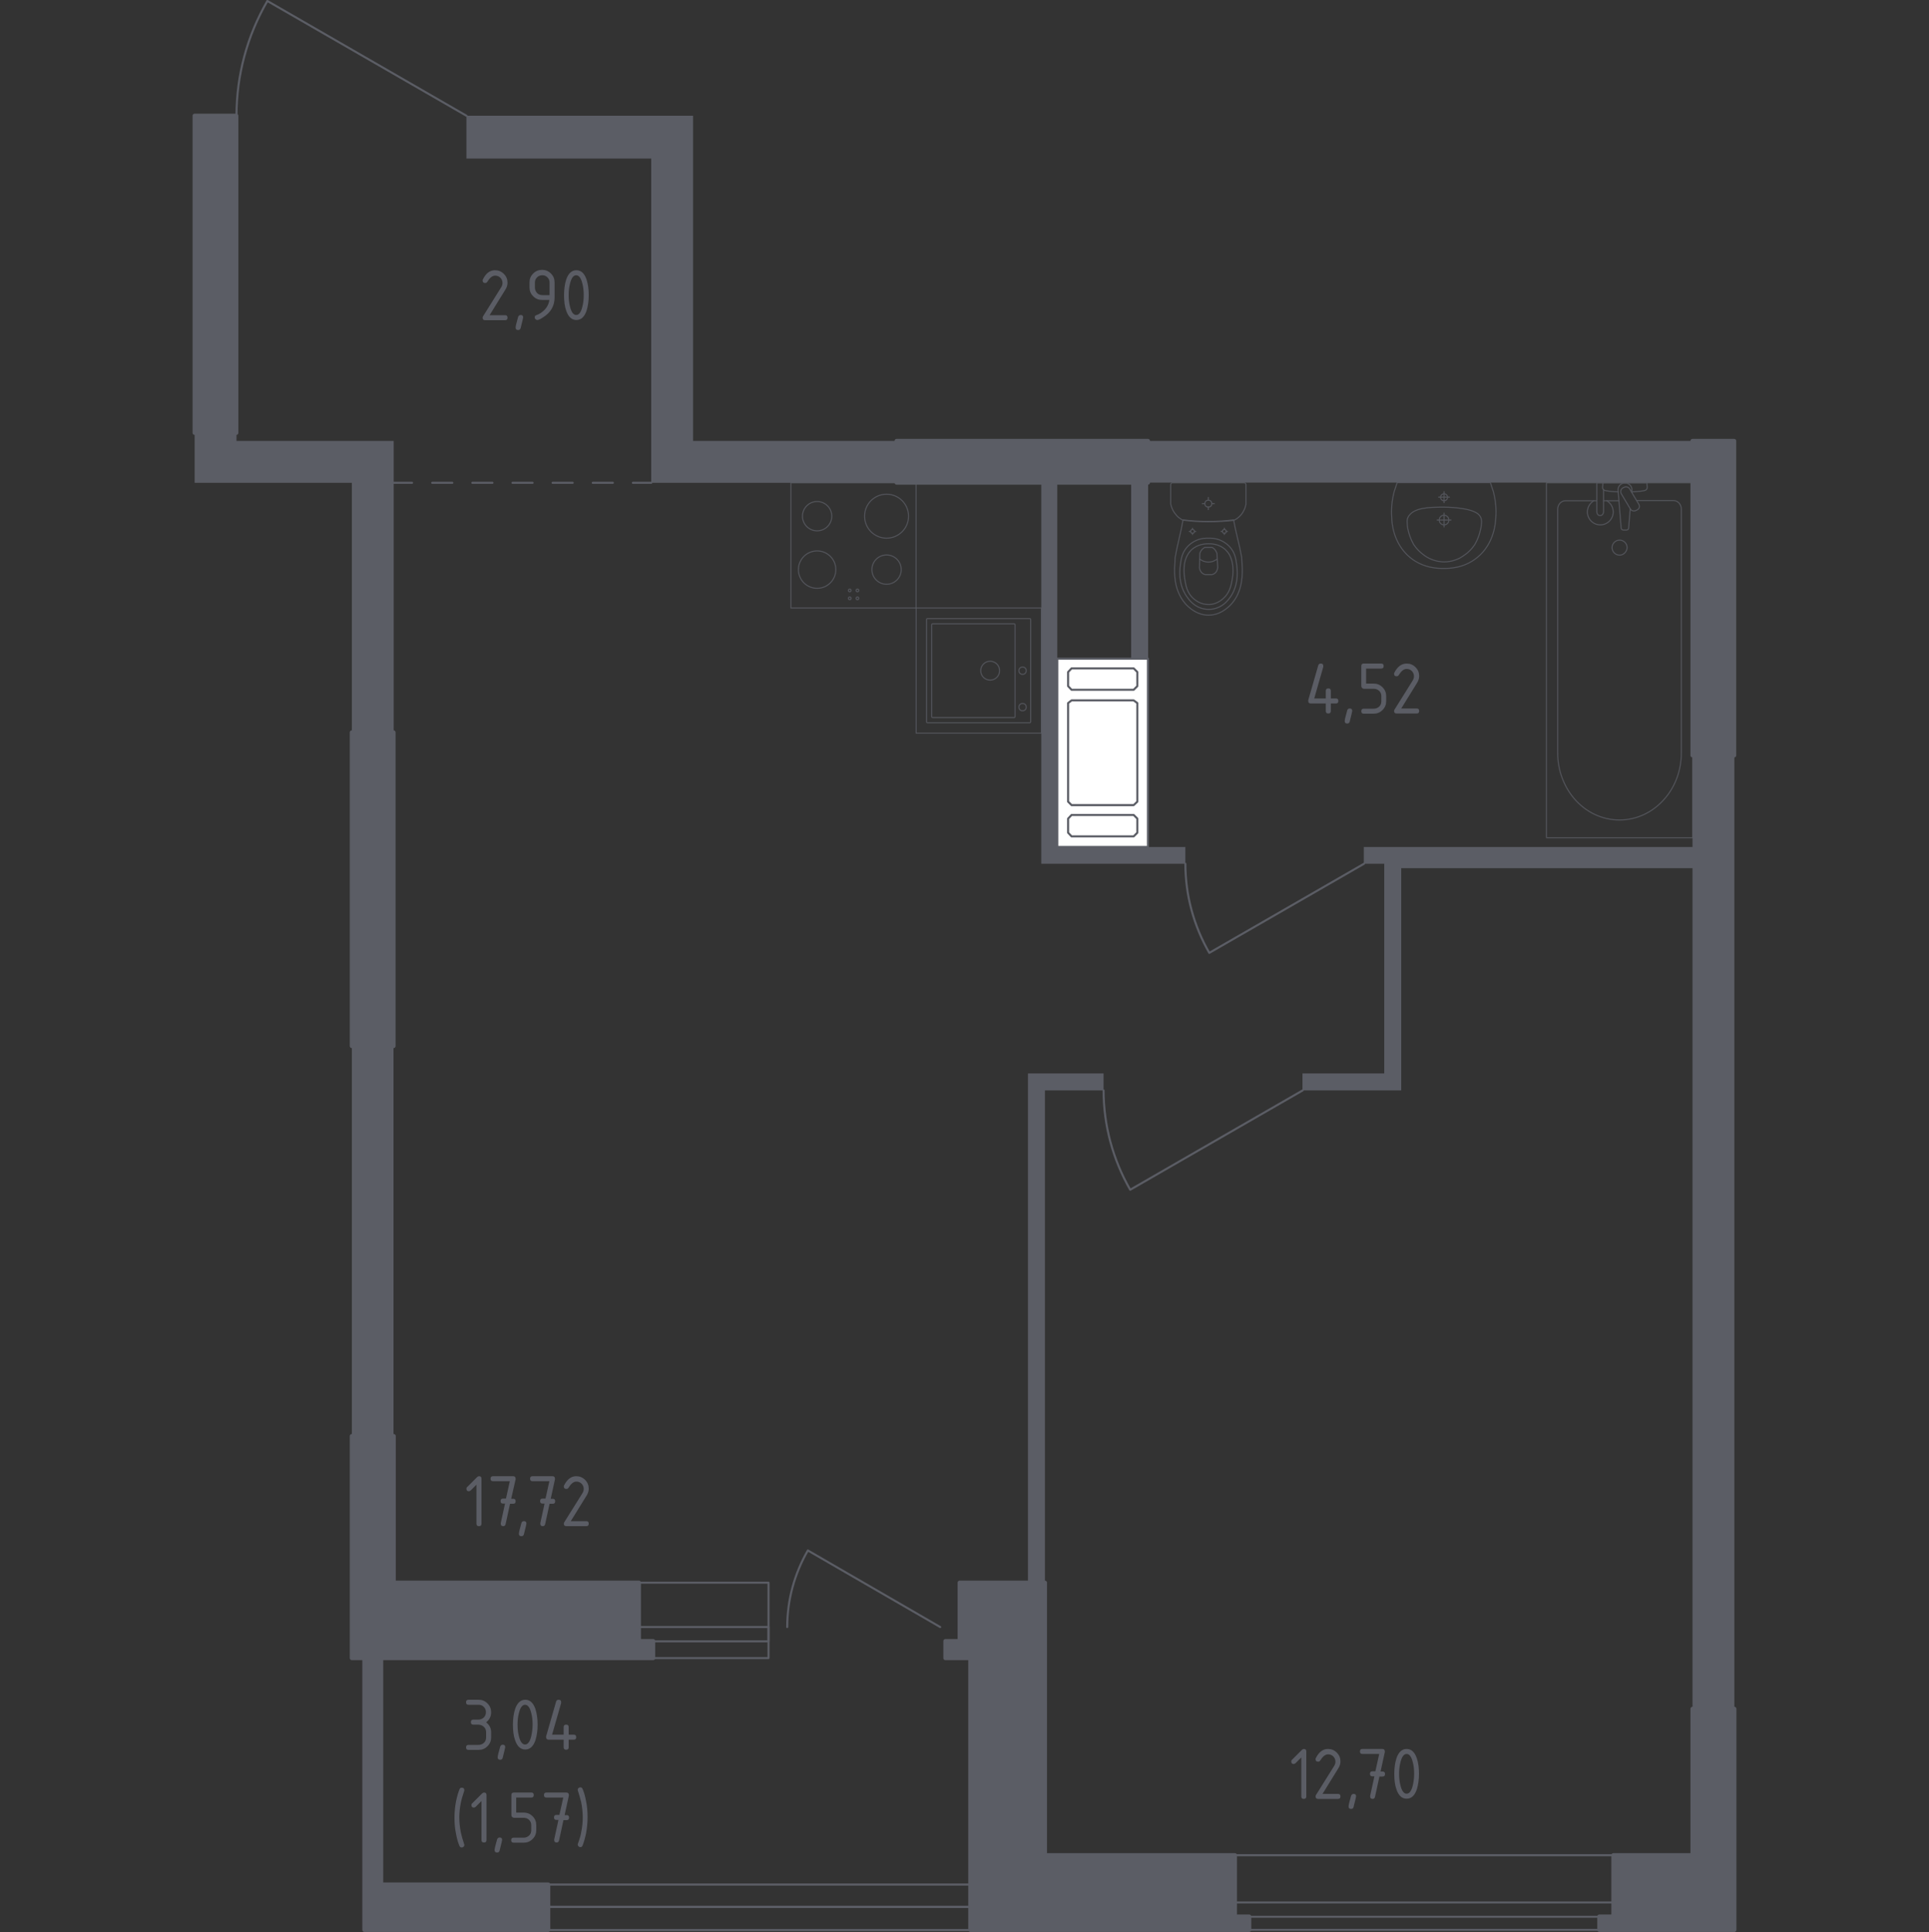 <?xml version="1.0" encoding="utf-8"?>
<!-- Generator: Adobe Illustrator 27.7.0, SVG Export Plug-In . SVG Version: 6.00 Build 0)  -->
<svg version="1.1" xmlns="http://www.w3.org/2000/svg" xmlns:xlink="http://www.w3.org/1999/xlink" x="0px" y="0px"
	 viewBox="0 0 1000 1001.6" style="enable-background:new 0 0 1000 1001.6;" xml:space="preserve">
<rect x="0" y="0" width="1000" height="1001.6" fill="#333333" stroke="none"/>
<style type="text/css">
	.st0{fill:none;stroke:#5B5D65;stroke-width:1.069;stroke-linecap:round;stroke-linejoin:round;stroke-miterlimit:10;}
	.st1{fill:#FFFFFF;stroke:#5B5D65;stroke-width:1.069;stroke-linecap:round;stroke-linejoin:round;stroke-miterlimit:10;}
	.st2{fill:#5B5D65;}
	.st3{fill:none;stroke:#5B5D65;stroke-width:1.069;stroke-linecap:round;stroke-linejoin:round;}
	
		.st4{fill:none;stroke:#5B5D65;stroke-width:1.069;stroke-linecap:round;stroke-linejoin:round;stroke-dasharray:10.407,10.407,10.407,10.407;}
	
		.st5{fill:none;stroke:#5B5D65;stroke-width:1.069;stroke-linecap:round;stroke-linejoin:round;stroke-dasharray:10.407,10.407,10.407,10.407,10.407,10.407;}
	.st6{opacity:0.8;}
	.st7{fill:none;stroke:#5B5D65;stroke-width:0.535;stroke-linecap:round;stroke-linejoin:round;stroke-miterlimit:10;}
	.st8{fill:#5B5D65;stroke:#5B5D65;stroke-width:2.138;stroke-linecap:round;stroke-linejoin:round;stroke-miterlimit:10;}
</style>
<g id="Слой_1">
</g>
<g id="Окна_x2C__двери">
	<g>
		<path class="st0" d="M572.1,565.3c0,18.1,4.8,35.8,13.8,51.5l89.4-51.5"/>
		<path class="st0" d="M614.5,447.8c0,16.2,4.3,32.1,12.4,46.2l80.2-46.2"/>
		<path class="st0" d="M122.6,60c0-20.9,5.5-41.4,16-59.5L241.8,60"/>
		<g>
			<rect x="284.2" y="988.6" class="st0" width="218.8" height="12"/>
			<rect x="284.2" y="977" class="st0" width="218.8" height="11.5"/>
		</g>
		<g>
			<rect x="640.2" y="986.3" class="st0" width="196.2" height="7.4"/>
			<rect x="640.2" y="961.8" class="st0" width="196.2" height="38.7"/>
		</g>
		<g>
			<path class="st0" d="M408.1,843.5c0-14,3.7-27.6,10.7-39.7l68.6,39.7"/>
			<g>
				<rect x="331.2" y="843.5" class="st0" width="67.2" height="7.4"/>
				<rect x="331.2" y="820.5" class="st0" width="67.2" height="39.1"/>
			</g>
		</g>
	</g>
</g>
<g id="Шахты">
	<g>
		<polyline class="st1" points="595.1,439.1 548.1,439.1 548.1,341.5 595.1,341.5 595.1,439.1 		"/>
		<polyline class="st1" points="589.6,364.5 587.7,363.1 555.5,363.1 553.7,364.5 553.7,415.6 555.5,417.4 587.7,417.4 589.6,415.6 
			589.6,364.5 		"/>
		<polygon class="st1" points="555.5,346.5 587.7,346.5 589.6,348.4 589.6,355.7 587.7,357.6 555.5,357.6 553.7,355.7 553.7,348.4 
					"/>
		<polygon class="st1" points="555.5,422.5 587.7,422.5 589.6,424.4 589.6,431.7 587.7,433.6 555.5,433.6 553.7,431.7 553.7,424.4 
					"/>
	</g>
</g>
<g id="Перегородки">
	<g>
		<polygon class="st2" points="359.3,228.6 359.3,60 241.8,60 241.8,82.2 337.6,82.2 337.6,250.3 464.8,250.3 464.8,228.6 		"/>
		<polygon class="st2" points="532.9,556.5 532.9,820.5 541.7,820.5 541.7,565.3 572.1,565.3 572.1,556.5 		"/>
		<rect x="595.1" y="228.6" class="st2" width="282.3" height="21.6"/>
		<rect x="586.4" y="250.3" class="st2" width="8.8" height="91.2"/>
		<polygon class="st2" points="548.1,439.1 548.1,250.3 539.8,250.3 539.8,447.8 614.5,447.8 614.5,439.1 		"/>
		<polygon class="st2" points="877.4,391.7 877.4,439.1 707,439.1 707,447.8 717.6,447.8 717.6,556.5 675.2,556.5 675.2,565.3 
			726.4,565.3 726.4,450.1 877.4,450.1 877.4,885.9 899.1,885.9 899.1,391.7 		"/>
		<polygon class="st2" points="122.6,228.6 122.6,224.5 100.9,224.5 100.9,250.3 182.4,250.3 182.4,379.7 204.1,379.7 204.1,228.6 
					"/>
		<rect x="182.4" y="542.3" class="st2" width="21.6" height="202.2"/>
	</g>
</g>
<g id="Пунктир">
	<g>
		<g>
			<line class="st3" x1="337.6" y1="250.3" x2="328.1" y2="250.3"/>
			<line class="st4" x1="317.7" y1="250.3" x2="281.3" y2="250.3"/>
			<line class="st5" x1="276.1" y1="250.3" x2="218.8" y2="250.3"/>
			<line class="st3" x1="213.6" y1="250.3" x2="204.1" y2="250.3"/>
		</g>
	</g>
</g>
<g id="Сантехника">
	<g class="st6">
		<rect x="410" y="250.3" class="st7" width="64.9" height="64.9"/>
		<circle class="st7" cx="459.6" cy="267.6" r="11.4"/>
		<circle class="st7" cx="423.6" cy="295.3" r="9.7"/>
		<circle class="st7" cx="423.6" cy="267.6" r="7.6"/>
		<circle class="st7" cx="459.6" cy="295.3" r="7.6"/>
		<circle class="st7" cx="440.5" cy="310.2" r="0.7"/>
		<circle class="st7" cx="444.5" cy="310.2" r="0.7"/>
		<circle class="st7" cx="444.5" cy="306.1" r="0.7"/>
		<circle class="st7" cx="440.5" cy="306.1" r="0.7"/>
	</g>
	<g class="st6">
		
			<rect x="474.9" y="315.2" transform="matrix(-3.267949e-07 1 -1 -3.267949e-07 855.044 -159.693)" class="st7" width="64.9" height="64.9"/>
		<circle class="st7" cx="513.3" cy="347.7" r="4.9"/>
		<circle class="st7" cx="530.1" cy="347.7" r="1.9"/>
		<circle class="st7" cx="530.1" cy="366.6" r="1.9"/>
		<path class="st7" d="M480.3,374.2l0-53c0-0.3,0.2-0.5,0.5-0.5l53,0c0.3,0,0.5,0.2,0.5,0.5v53c0,0.3-0.2,0.5-0.5,0.5l-53,0
			C480.6,374.7,480.3,374.5,480.3,374.2z"/>
		<path class="st7" d="M483,371.5l0-47.6c0-0.3,0.2-0.5,0.5-0.5l42.2,0c0.3,0,0.5,0.2,0.5,0.5v47.6c0,0.3-0.2,0.5-0.5,0.5l-42.2,0
			C483.3,372.1,483,371.8,483,371.5z"/>
	</g>
	<g class="st6">
		<line class="st7" x1="839.2" y1="259.6" x2="831.3" y2="259.6"/>
		<path class="st7" d="M827.8,259.6h-16.3c-2.2,0-4,2-4,4.4v126.4c0,8.6,3,16.9,8.3,23.3c12.7,15.2,34.8,15.2,47.5,0
			c5.4-6.4,8.3-14.7,8.3-23.3V263.9c0-2.4-1.8-4.4-4-4.4h-19.1"/>
		<rect x="801.7" y="250.3" class="st7" width="75.8" height="184"/>
		<path class="st7" d="M839.6,287.8c-2.1,0-3.9-1.7-3.9-3.9c0-2.1,1.7-3.9,3.9-3.9c2.1,0,3.9,1.7,3.9,3.9
			C843.4,286,841.7,287.8,839.6,287.8z"/>
		<path class="st7" d="M831.3,250.3h-3.5v5.7v0.4v9c0,0,0.1,1.9,1.7,1.9s1.8-1.9,1.8-1.9v-9V256v-2.1"/>
		<path class="st7" d="M845.9,255.2l0.1-1.1c0.1-1.8-1.2-3.5-3.2-3.7c-0.1,0-0.3,0-0.4,0c-0.1,0-0.3,0-0.4,0c-2,0.2-3.3,1.9-3.2,3.7
			l1.6,19.6c0,0.6,0.6,1.1,1.2,1.1h1.5c0.7,0,1.2-0.5,1.2-1.1l0.8-9.9"/>
		<path class="st7" d="M848.8,264.3l-0.6,0.3c-1,0.6-2.4,0.3-3-0.7l-4.7-7.9c-0.6-1-0.3-2.4,0.7-3l0.6-0.3c1-0.6,2.4-0.3,3,0.7
			l4.7,7.9C850.2,262.4,849.9,263.7,848.8,264.3z"/>
		<path class="st7" d="M845.8,255c2.8-0.1,6.3-0.4,7.3-0.9c1.3-0.7,0.7-2.6,0.7-2.6v-1.2h-22.9v1.2c0,0-0.6,1.9,0.7,2.6
			c0.9,0.5,4.4,0.8,7.2,0.9"/>
		<path class="st7" d="M826.3,259.6c-2,1.1-3.4,3.3-3.4,5.8c0,3.7,3,6.7,6.7,6.7c3.7,0,6.7-3,6.7-6.7c0-2.5-1.4-4.7-3.4-5.8"/>
	</g>
	<g class="st6">
		<ellipse class="st7" cx="626.4" cy="261.1" rx="1.8" ry="1.8"/>
		<line class="st7" x1="623.3" y1="261.1" x2="624.6" y2="261.1"/>
		<line class="st7" x1="628.2" y1="261.1" x2="629.5" y2="261.1"/>
		<line class="st7" x1="626.4" y1="264.2" x2="626.4" y2="262.8"/>
		<line class="st7" x1="626.4" y1="259.3" x2="626.4" y2="257.9"/>
		<line class="st7" x1="616.5" y1="275.5" x2="617.2" y2="275.5"/>
		<line class="st7" x1="619.2" y1="275.5" x2="619.9" y2="275.5"/>
		<line class="st7" x1="618.2" y1="277.1" x2="618.2" y2="276.4"/>
		<line class="st7" x1="618.2" y1="274.5" x2="618.2" y2="273.8"/>
		<ellipse class="st7" cx="618.2" cy="275.5" rx="1" ry="1"/>
		<ellipse class="st7" cx="634.7" cy="275.5" rx="1" ry="1"/>
		<line class="st7" x1="633" y1="275.5" x2="633.7" y2="275.5"/>
		<line class="st7" x1="635.6" y1="275.5" x2="636.3" y2="275.5"/>
		<line class="st7" x1="634.7" y1="277.1" x2="634.7" y2="276.4"/>
		<line class="st7" x1="634.7" y1="274.5" x2="634.7" y2="273.8"/>
		<path class="st7" d="M643.8,290.8c0-0.7-0.1-1.4-0.1-1.8c-1.3-7.3-2.9-12.2-4.2-19.5c-3.9,0.5-8.3,0.8-13.1,0.8
			c-4.8,0-9.2-0.3-13.1-0.8c-1.3,7.3-2.8,12.2-4.1,19.5c0,0.4-0.1,1-0.1,1.8c-0.3,4.4-0.8,11.8,2.8,18.4c0.6,1.1,1.8,3.2,4.1,5.3
			c1.4,1.2,5,4.4,10.4,4.4c0,0,0.1,0,0.1,0c0,0,0.1,0,0.1,0c5.4,0,9-3.2,10.4-4.4c2.3-2.1,3.5-4.2,4.1-5.3
			C644.6,302.6,644.1,295.2,643.8,290.8z"/>
		<path class="st7" d="M641,292.1c-0.3-2.2-0.7-4.7-2.4-7.2c-2.1-3.1-5-4.4-5.9-4.8c-2.5-1.1-4.7-1.1-6.2-1.1c-1.5,0-3.7,0-6.2,1.1
			c-0.9,0.4-3.8,1.7-5.9,4.8c-1.7,2.5-2.1,5-2.4,7.2c-0.4,2.8-1.4,10.1,2.9,16.7c1.1,1.6,3.4,5.1,7.8,6.5c0.9,0.3,4.1,1.2,7.8,0
			c4.4-1.4,6.7-4.9,7.8-6.5C642.4,302.2,641.4,294.9,641,292.1z"/>
		<path class="st7" d="M635.5,285.2c-3.4-3.4-7.9-3.3-9-3.3c-1.2,0-5.6,0-9,3.3c-3,3-3.7,7-3.7,10.3c0,2,0.2,3.5,0.4,4.8
			c0.5,3.1,1.1,6.2,3.3,8.8c1.8,2.1,4.9,4.3,9,4.3c4.8,0,7.8-3.2,8.8-4.3c2.4-2.8,3-6,3.5-8.8c0.2-1.1,0.4-2.7,0.4-4.8
			C639.1,292.2,638.5,288.1,635.5,285.2z"/>
		<path class="st7" d="M630.9,286.9c-0.2-0.5-0.6-1.4-1.3-2.2c-0.4-0.4-0.9-0.7-1.2-0.9c0,0,0,0,0,0c-1.8,0-2.1,0-3.9,0c0,0,0,0,0,0
			c-0.3,0.2-0.8,0.5-1.2,0.9c-0.8,0.8-1.1,1.6-1.3,2.2c-0.1,2.4-0.1,4.8-0.2,7.3c0,0.3,0.1,1.5,1.1,2.6c0.7,0.8,1.6,1,1.9,1.1
			c1.2,0,2.3,0,3.5,0c0.3-0.1,1.2-0.3,1.9-1.1c0.9-1,1-2.2,1.1-2.6C631.1,291.8,631,289.3,630.9,286.9z"/>
		<path class="st7" d="M631,289.8c-0.5,0.4-2.2,1.6-4.5,1.6c-2.4,0-4.1-1.2-4.6-1.6"/>
		<path class="st7" d="M645,250.3h-37.2c-0.5,0-0.9,0.4-0.9,1c0,0,0,9,0,10c0.1,0.5,0.3,1.2,0.6,2c0.3,0.8,0.7,1.6,1.3,2.5
			c0.8,1.1,1.6,2,2.4,2.6c0.8,0.6,1.5,1,2,1.3c2,0.2,4.1,0.4,6.3,0.6c2.2,0.1,4.5,0.2,6.9,0.2c2.4,0,4.7-0.1,6.9-0.2
			c2.2-0.1,4.3-0.3,6.2-0.5c0.4-0.2,1.1-0.5,1.8-1c0.7-0.5,1.5-1.2,2.3-2.2c0.8-1,1.3-2.1,1.7-3c0.3-0.9,0.5-1.7,0.6-2.2
			c0-1.1,0-10,0-10C645.9,250.7,645.5,250.3,645,250.3z"/>
	</g>
	<g class="st6">
		<path class="st7" d="M751.1,269.6c0,1.4-1.1,2.5-2.5,2.5c-1.4,0-2.5-1.1-2.5-2.5c0-1.4,1.1-2.5,2.5-2.5
			C750,267.1,751.1,268.3,751.1,269.6z"/>
		<line class="st7" x1="745" y1="269.6" x2="752.2" y2="269.6"/>
		<line class="st7" x1="748.6" y1="273.2" x2="748.6" y2="266"/>
		<path class="st7" d="M750.4,257.8c0,1-0.8,1.8-1.8,1.8c-1,0-1.8-0.8-1.8-1.8c0-1,0.8-1.8,1.8-1.8
			C749.6,256,750.4,256.8,750.4,257.8z"/>
		<line class="st7" x1="745.8" y1="257.7" x2="751.4" y2="257.7"/>
		<line class="st7" x1="748.6" y1="260.6" x2="748.6" y2="254.9"/>
		<path class="st7" d="M775.4,268.6c0.1-1.3,0.2-2.9,0.1-4.7c0-0.7-0.1-2.1-0.3-3.8c-0.2-1.4-0.5-3.1-1-5.1
			c-0.5-1.6-1.1-3.2-1.6-4.8c0,0,0,0,0,0c-0.7,0-48.1,0-48.3,0c0,0,0,0,0,0c-0.5,1.6-1.1,3.2-1.6,4.8c-0.5,2-0.8,3.7-1,5.1
			c-0.2,1.7-0.3,3-0.3,3.8c-0.1,1.8,0,3.4,0.1,4.7c0,1.8,0.5,13.1,9.6,20.5c6.8,5.5,14.4,5.6,17.3,5.6s10.5-0.1,17.3-5.6
			C774.9,281.7,775.3,270.3,775.4,268.6z"/>
		<path class="st7" d="M768,271.3c0.1-0.6,0.1-1.5-0.2-2.5c0-0.1,0-0.1,0-0.1c0,0-0.3-0.9-1-1.7c-3.5-4.1-18.2-4.1-18.2-4.1l0,0
			c-8.1,0-14.9,0.4-17.9,4.1c0,0,0,0,0,0c0,0,0,0,0,0c-0.7,0.8-0.9,1.5-1,1.7c0,0,0,0,0,0c-0.4,1.1-0.2,2.4-0.2,2.6
			c0.1,1.3,0.1,1.9,0.3,2.8c1.1,5.2,3.2,8.4,3.2,8.4c1.6,2.4,3.4,3.9,4.3,4.6c0.7,0.6,1.9,1.5,3.5,2.3c3.6,1.8,6.9,1.9,7.8,1.9
			c3.9,0,6.7-1.3,8-1.9c0,0,0,0,0,0c0.9-0.5,2.2-1.3,3.5-2.3c0.9-0.7,2.7-2.2,4.3-4.6c0,0,2.2-3.3,3.2-8.4
			C767.8,273.6,767.8,272.8,768,271.3z"/>
	</g>
</g>
<g id="Несущие">
	<g>
		<polygon class="st8" points="640.2,993.6 640.2,961.8 541.7,961.8 541.7,820.5 497.5,820.5 497.5,850.8 490.1,850.8 490.1,859.6 
			503,859.6 503,1000.5 647.6,1000.5 647.6,993.6 		"/>
		<rect x="100.9" y="60" class="st8" width="21.6" height="164.4"/>
		<rect x="182.4" y="379.7" class="st8" width="21.6" height="162.6"/>
		<polygon class="st8" points="338.6,859.6 338.6,850.8 331.2,850.8 331.2,820.5 204.1,820.5 204.1,744.5 182.4,744.5 182.4,859.6 
			188.9,859.6 188.9,1000.5 284.2,1000.5 284.2,977 197.6,977 197.6,859.6 		"/>
		<polygon class="st8" points="899.1,1000.5 899.1,885.9 877.4,885.9 877.4,961.8 836.4,961.8 836.4,993.6 829.1,993.6 
			829.1,1000.5 		"/>
		<rect x="877.4" y="228.6" class="st8" width="21.6" height="163"/>
		<rect x="464.8" y="228.6" class="st8" width="130.3" height="21.6"/>
	</g>
</g>
<g id="Лифты_x2C__лестницы">
</g>
<g id="Слой_12">
</g>
<g id="Площади">
	<g>
		<path class="st2" d="M256.6,140.1c1.8,0,3.3,0.6,4.6,1.9c1.3,1.3,1.9,2.8,1.9,4.6c0,1.2-0.4,2.5-1.2,3.7l-8.1,13.1h8
			c0.9,0,1.3,0.4,1.3,1.3s-0.4,1.3-1.3,1.3h-10.3c-0.9,0-1.3-0.4-1.3-1.3c0-0.3,0.1-0.5,0.2-0.7l9.5-15.2c0.4-0.7,0.6-1.4,0.6-2.1
			c0-1.1-0.4-2-1.1-2.7c-0.8-0.8-1.7-1.1-2.7-1.1c-1.5,0-2.8,1.1-4.1,3.2c-0.2,0.4-0.6,0.6-1.1,0.6c-0.9,0-1.3-0.4-1.3-1.3
			c0-0.2,0-0.4,0.1-0.5C251.9,141.6,254,140.1,256.6,140.1z"/>
		<path class="st2" d="M269.9,163.3c0.9,0,1.3,0.4,1.3,1.3c0,0.1-0.4,2-1.3,5.5c-0.2,0.7-0.6,1-1.3,1c-0.9,0-1.3-0.4-1.3-1.3
			c0-0.6,0.4-2.4,1.3-5.5C268.8,163.7,269.3,163.3,269.9,163.3z"/>
		<path class="st2" d="M278.5,165.9c-0.3,0-0.6-0.1-0.9-0.4c-0.3-0.3-0.4-0.6-0.4-0.9c0-0.6,0.2-1,0.6-1.1c0.9-0.3,1.7-0.7,2.3-1.1
			c2.8-1.8,4.3-4.1,4.7-6.9h-3.8c-1.8,0-3.3-0.6-4.6-1.9s-1.9-2.8-1.9-4.6v-2.6c0-1.8,0.6-3.3,1.9-4.6c1.3-1.3,2.8-1.9,4.6-1.9
			c1.8,0,3.3,0.6,4.6,1.9s1.9,2.8,1.9,4.6v7.8c0,4.4-2,7.9-6.1,10.4C280.1,165.5,279.1,165.9,278.5,165.9z M284.9,153v-6.5
			c0-1.1-0.4-2-1.1-2.7c-0.8-0.8-1.7-1.1-2.7-1.1c-1.1,0-2,0.4-2.7,1.1c-0.8,0.8-1.1,1.7-1.1,2.7v2.6c0,1.1,0.4,2,1.1,2.8
			c0.8,0.8,1.7,1.1,2.8,1.1H284.9z"/>
		<path class="st2" d="M305.2,153c0,3.1-0.4,5.7-1.1,8c-1.1,3.3-2.9,4.9-5.3,4.9s-4.2-1.6-5.3-4.9c-0.8-2.2-1.1-4.9-1.1-8
			c0-3.1,0.4-5.8,1.1-8c1.1-3.3,2.9-4.9,5.3-4.9s4.2,1.6,5.3,4.9C304.8,147.3,305.2,149.9,305.2,153z M302.6,153
			c0-2.1-0.2-4.2-0.7-6c-0.7-2.9-1.8-4.3-3.2-4.3c-1.4,0-2.5,1.4-3.2,4.3c-0.5,1.9-0.7,3.9-0.7,6c0,2.1,0.2,4.1,0.7,6
			c0.7,2.9,1.8,4.3,3.2,4.3c1.4,0,2.5-1.4,3.2-4.3C302.4,157.1,302.6,155.1,302.6,153z"/>
	</g>
	<g>
		<path class="st2" d="M247,769.7l-3,3c-0.2,0.2-0.6,0.4-0.9,0.4c-0.9,0-1.3-0.4-1.3-1.3c0-0.4,0.1-0.7,0.4-0.9l5.1-5.1
			c0.3-0.3,0.7-0.5,1-0.5c0.9,0,1.3,0.4,1.3,1.3v23.3c0,0.9-0.4,1.3-1.3,1.3s-1.3-0.4-1.3-1.3V769.7z"/>
		<path class="st2" d="M261.8,779.5l-1,0c-0.9,0-1.3-0.4-1.3-1.3s0.4-1.3,1.3-1.3l1.5,0l2-9h-8.7c-0.9,0-1.3-0.4-1.3-1.3
			s0.4-1.3,1.3-1.3H266c0.8,0,1.3,0.4,1.3,1.3c0,0.1,0,0.2,0,0.3L265,777l1,0c0.9,0,1.3,0.4,1.3,1.3s-0.4,1.3-1.3,1.3l-1.6,0
			l-2.3,10.6c-0.2,0.7-0.6,1-1.2,1c-0.9,0-1.3-0.4-1.3-1.3c0-0.1,0-0.2,0-0.3L261.8,779.5z"/>
		<path class="st2" d="M271.6,788.6c0.9,0,1.3,0.4,1.3,1.3c0,0.1-0.4,2-1.3,5.5c-0.2,0.7-0.6,1-1.3,1c-0.9,0-1.3-0.4-1.3-1.3
			c0-0.6,0.4-2.4,1.3-5.5C270.5,788.9,270.9,788.6,271.6,788.6z"/>
		<path class="st2" d="M282.3,779.5l-1,0c-0.9,0-1.3-0.4-1.3-1.3s0.4-1.3,1.3-1.3l1.5,0l2-9h-8.7c-0.9,0-1.3-0.4-1.3-1.3
			s0.4-1.3,1.3-1.3h10.3c0.8,0,1.3,0.4,1.3,1.3c0,0.1,0,0.2,0,0.3l-2.2,10.1l1,0c0.9,0,1.3,0.4,1.3,1.3s-0.4,1.3-1.3,1.3l-1.6,0
			l-2.3,10.6c-0.2,0.7-0.6,1-1.2,1c-0.9,0-1.3-0.4-1.3-1.3c0-0.1,0-0.2,0-0.3L282.3,779.5z"/>
		<path class="st2" d="M298.7,765.3c1.8,0,3.3,0.6,4.6,1.9c1.3,1.3,1.9,2.8,1.9,4.6c0,1.2-0.4,2.5-1.2,3.7l-8.1,13.1h8
			c0.9,0,1.3,0.4,1.3,1.3s-0.4,1.3-1.3,1.3h-10.3c-0.9,0-1.3-0.4-1.3-1.3c0-0.3,0.1-0.5,0.2-0.7l9.5-15.2c0.4-0.7,0.6-1.4,0.6-2.1
			c0-1.1-0.4-2-1.1-2.7c-0.8-0.8-1.7-1.1-2.7-1.1c-1.5,0-2.8,1.1-4.1,3.2c-0.2,0.4-0.6,0.6-1.1,0.6c-0.9,0-1.3-0.4-1.3-1.3
			c0-0.2,0-0.4,0.1-0.5C294,766.9,296.1,765.3,298.7,765.3z"/>
	</g>
	<g>
		<path class="st2" d="M678.2,363.4c0-0.1,0-0.3,0-0.4l5.2-18.1c0.2-0.6,0.6-0.9,1.3-0.9c0.9,0,1.3,0.4,1.3,1.3c0,0.1,0,0.2,0,0.4
			l-4.7,16.4h6v-3.9c0-0.9,0.4-1.3,1.3-1.3s1.3,0.4,1.3,1.3v3.9h2.6c0.9,0,1.3,0.4,1.3,1.3s-0.4,1.3-1.3,1.3h-2.6v3.9
			c0,0.9-0.4,1.3-1.3,1.3s-1.3-0.4-1.3-1.3v-3.9h-7.8C678.6,364.7,678.2,364.3,678.2,363.4z"/>
		<path class="st2" d="M699.7,367.3c0.9,0,1.3,0.4,1.3,1.3c0,0.1-0.4,2-1.3,5.5c-0.2,0.7-0.6,1-1.3,1c-0.9,0-1.3-0.4-1.3-1.3
			c0-0.6,0.4-2.4,1.3-5.5C698.6,367.6,699,367.3,699.7,367.3z"/>
		<path class="st2" d="M705.7,355.6v-10.3c0-0.9,0.4-1.3,1.3-1.3h9c0.9,0,1.3,0.4,1.3,1.3s-0.4,1.3-1.3,1.3h-7.8v7.8h3.9
			c1.8,0,3.3,0.6,4.6,1.9c1.3,1.3,1.9,2.8,1.9,4.6v2.6c0,1.8-0.6,3.3-1.9,4.6c-1.3,1.3-2.8,1.9-4.6,1.9H707c-0.9,0-1.3-0.4-1.3-1.3
			s0.4-1.3,1.3-1.3h5.2c1.1,0,2-0.4,2.8-1.1c0.8-0.8,1.1-1.7,1.1-2.8v-2.6c0-1.1-0.4-2-1.1-2.7s-1.7-1.1-2.7-1.1H707
			C706.2,356.9,705.7,356.5,705.7,355.6z"/>
		<path class="st2" d="M729.2,344c1.8,0,3.3,0.6,4.6,1.9c1.3,1.3,1.9,2.8,1.9,4.6c0,1.2-0.4,2.5-1.2,3.7l-8.1,13.1h8
			c0.9,0,1.3,0.4,1.3,1.3s-0.4,1.3-1.3,1.3H724c-0.9,0-1.3-0.4-1.3-1.3c0-0.3,0.1-0.5,0.2-0.7l9.5-15.2c0.4-0.7,0.6-1.4,0.6-2.1
			c0-1.1-0.4-2-1.1-2.7c-0.8-0.8-1.7-1.1-2.7-1.1c-1.5,0-2.8,1.1-4.1,3.2c-0.2,0.4-0.6,0.6-1.1,0.6c-0.9,0-1.3-0.4-1.3-1.3
			c0-0.2,0-0.4,0.1-0.5C724.4,345.6,726.6,344,729.2,344z"/>
	</g>
	<g>
		<path class="st2" d="M674.6,911.1l-3,3c-0.2,0.2-0.6,0.4-0.9,0.4c-0.9,0-1.3-0.4-1.3-1.3c0-0.4,0.1-0.7,0.4-0.9l5.1-5.1
			c0.3-0.3,0.7-0.5,1-0.5c0.9,0,1.3,0.4,1.3,1.3v23.3c0,0.9-0.4,1.3-1.3,1.3s-1.3-0.4-1.3-1.3V911.1z"/>
		<path class="st2" d="M688.4,906.7c1.8,0,3.3,0.6,4.6,1.9c1.3,1.3,1.9,2.8,1.9,4.6c0,1.2-0.4,2.5-1.2,3.7l-8.1,13.1h8
			c0.9,0,1.3,0.4,1.3,1.3s-0.4,1.3-1.3,1.3h-10.3c-0.9,0-1.3-0.4-1.3-1.3c0-0.3,0.1-0.5,0.2-0.7l9.5-15.2c0.4-0.7,0.6-1.4,0.6-2.1
			c0-1.1-0.4-2-1.1-2.7c-0.8-0.8-1.7-1.1-2.7-1.1c-1.5,0-2.8,1.1-4.1,3.2c-0.2,0.4-0.6,0.6-1.1,0.6c-0.9,0-1.3-0.4-1.3-1.3
			c0-0.2,0-0.4,0.1-0.5C683.7,908.3,685.8,906.7,688.4,906.7z"/>
		<path class="st2" d="M701.7,930c0.9,0,1.3,0.4,1.3,1.3c0,0.1-0.4,2-1.3,5.5c-0.2,0.7-0.6,1-1.3,1c-0.9,0-1.3-0.4-1.3-1.3
			c0-0.6,0.4-2.4,1.3-5.5C700.7,930.3,701.1,930,701.7,930z"/>
		<path class="st2" d="M712.5,920.9l-1,0c-0.9,0-1.3-0.4-1.3-1.3s0.4-1.3,1.3-1.3l1.5,0l2-9h-8.7c-0.9,0-1.3-0.4-1.3-1.3
			s0.4-1.3,1.3-1.3h10.3c0.8,0,1.3,0.4,1.3,1.3c0,0.1,0,0.2,0,0.3l-2.2,10.1l1,0c0.9,0,1.3,0.4,1.3,1.3s-0.4,1.3-1.3,1.3l-1.6,0
			l-2.3,10.6c-0.2,0.7-0.6,1-1.2,1c-0.9,0-1.3-0.4-1.3-1.3c0-0.1,0-0.2,0-0.3L712.5,920.9z"/>
		<path class="st2" d="M735.6,919.6c0,3.1-0.4,5.7-1.1,8c-1.1,3.3-2.9,4.9-5.3,4.9s-4.2-1.6-5.3-4.9c-0.8-2.2-1.1-4.9-1.1-8
			c0-3.1,0.4-5.8,1.1-8c1.1-3.3,2.9-4.9,5.3-4.9s4.2,1.6,5.3,4.9C735.3,913.9,735.6,916.6,735.6,919.6z M733.1,919.6
			c0-2.1-0.2-4.2-0.7-6c-0.7-2.9-1.8-4.3-3.2-4.3c-1.4,0-2.5,1.4-3.2,4.3c-0.5,1.9-0.7,3.9-0.7,6c0,2.1,0.2,4.1,0.7,6
			c0.7,2.9,1.8,4.3,3.2,4.3c1.4,0,2.5-1.4,3.2-4.3C732.8,923.8,733.1,921.8,733.1,919.6z"/>
	</g>
	<g>
		<path class="st2" d="M248,894.1h-2.6c-0.9,0-1.3-0.4-1.3-1.3s0.4-1.3,1.3-1.3h2.6c1.1,0,2-0.4,2.8-1.1c0.8-0.8,1.1-1.7,1.1-2.8
			c0-1.1-0.4-2-1.1-2.7c-0.8-0.8-1.7-1.1-2.7-1.1h-5.2c-0.9,0-1.3-0.4-1.3-1.3s0.4-1.3,1.3-1.3h5.2c1.8,0,3.3,0.6,4.6,1.9
			c1.3,1.3,1.9,2.8,1.9,4.6c0,2.1-0.9,3.9-2.6,5.2c1.7,1.3,2.6,3,2.6,5.2v2.6c0,1.8-0.6,3.3-1.9,4.6c-1.3,1.3-2.8,1.9-4.6,1.9h-5.2
			c-0.9,0-1.3-0.4-1.3-1.3s0.4-1.3,1.3-1.3h5.2c1.1,0,2-0.4,2.8-1.1c0.8-0.8,1.1-1.7,1.1-2.8V898c0-1.1-0.4-2-1.1-2.7
			S249.1,894.1,248,894.1z"/>
		<path class="st2" d="M260.6,904.5c0.9,0,1.3,0.4,1.3,1.3c0,0.1-0.4,2-1.3,5.5c-0.2,0.7-0.6,1-1.3,1c-0.9,0-1.3-0.4-1.3-1.3
			c0-0.6,0.4-2.4,1.3-5.5C259.6,904.8,260,904.5,260.6,904.5z"/>
		<path class="st2" d="M278.7,894.1c0,3.1-0.4,5.7-1.1,8c-1.1,3.3-2.9,4.9-5.3,4.9s-4.2-1.6-5.3-4.9c-0.8-2.2-1.1-4.9-1.1-8
			c0-3.1,0.4-5.8,1.1-8c1.1-3.3,2.9-4.9,5.3-4.9s4.2,1.6,5.3,4.9C278.3,888.4,278.7,891,278.7,894.1z M276.1,894.1
			c0-2.1-0.2-4.2-0.7-6c-0.7-2.9-1.8-4.3-3.2-4.3c-1.4,0-2.5,1.4-3.2,4.3c-0.5,1.9-0.7,3.9-0.7,6c0,2.1,0.2,4.1,0.7,6
			c0.7,2.9,1.8,4.3,3.2,4.3c1.4,0,2.5-1.4,3.2-4.3C275.8,898.3,276.1,896.2,276.1,894.1z"/>
		<path class="st2" d="M283.1,900.6c0-0.1,0-0.3,0-0.4l5.2-18.1c0.2-0.6,0.6-0.9,1.3-0.9c0.9,0,1.3,0.4,1.3,1.3c0,0.1,0,0.2,0,0.4
			l-4.7,16.4h6v-3.9c0-0.9,0.4-1.3,1.3-1.3s1.3,0.4,1.3,1.3v3.9h2.6c0.9,0,1.3,0.4,1.3,1.3s-0.4,1.3-1.3,1.3h-2.6v3.9
			c0,0.9-0.4,1.3-1.3,1.3s-1.3-0.4-1.3-1.3v-3.9h-7.8C283.6,901.9,283.1,901.4,283.1,900.6z"/>
		<path class="st2" d="M238.1,942.2c0,2.6,0.3,5.2,0.8,7.8c0.3,1.5,0.9,3.5,1.7,6c0.1,0.2,0.1,0.3,0.1,0.5c0,0.4-0.1,0.7-0.4,0.9
			c-0.3,0.3-0.6,0.4-0.9,0.4c-0.5,0-0.9-0.2-1.1-0.6c-0.7-1.5-1.4-3.7-1.9-6.5c-0.6-2.8-0.8-5.6-0.8-8.4c0-2.9,0.3-5.7,0.8-8.4
			c0.6-2.8,1.2-4.9,1.9-6.5c0.2-0.4,0.5-0.6,1.1-0.6c0.9,0,1.3,0.4,1.3,1.3c0,0.1,0,0.3-0.1,0.5c-0.8,2.4-1.4,4.4-1.7,6
			C238.4,937,238.1,939.6,238.1,942.2z"/>
		<path class="st2" d="M249.6,933.7l-3,3c-0.2,0.2-0.6,0.4-0.9,0.4c-0.9,0-1.3-0.4-1.3-1.3c0-0.4,0.1-0.7,0.4-0.9l5.1-5.1
			c0.3-0.3,0.7-0.5,1-0.5c0.9,0,1.3,0.4,1.3,1.3v23.3c0,0.9-0.4,1.3-1.3,1.3s-1.3-0.4-1.3-1.3V933.7z"/>
		<path class="st2" d="M259,952.6c0.9,0,1.3,0.4,1.3,1.3c0,0.1-0.4,2-1.3,5.5c-0.2,0.7-0.6,1-1.3,1c-0.9,0-1.3-0.4-1.3-1.3
			c0-0.6,0.4-2.4,1.3-5.5C258,952.9,258.4,952.6,259,952.6z"/>
		<path class="st2" d="M265.1,940.9v-10.3c0-0.9,0.4-1.3,1.3-1.3h9c0.9,0,1.3,0.4,1.3,1.3s-0.4,1.3-1.3,1.3h-7.8v7.8h3.9
			c1.8,0,3.3,0.6,4.6,1.9c1.3,1.3,1.9,2.8,1.9,4.6v2.6c0,1.8-0.6,3.3-1.9,4.6c-1.3,1.3-2.8,1.9-4.6,1.9h-5.2c-0.9,0-1.3-0.4-1.3-1.3
			s0.4-1.3,1.3-1.3h5.2c1.1,0,2-0.4,2.8-1.1c0.8-0.8,1.1-1.7,1.1-2.8v-2.6c0-1.1-0.4-2-1.1-2.7s-1.7-1.1-2.7-1.1h-5.2
			C265.5,942.2,265.1,941.8,265.1,940.9z"/>
		<path class="st2" d="M289.5,943.5l-1,0c-0.9,0-1.3-0.4-1.3-1.3s0.4-1.3,1.3-1.3l1.5,0l2-9h-8.7c-0.9,0-1.3-0.4-1.3-1.3
			s0.4-1.3,1.3-1.3h10.3c0.8,0,1.3,0.4,1.3,1.3c0,0.1,0,0.2,0,0.3l-2.2,10.1l1,0c0.9,0,1.3,0.4,1.3,1.3s-0.4,1.3-1.3,1.3l-1.6,0
			l-2.3,10.6c-0.2,0.7-0.6,1-1.2,1c-0.9,0-1.3-0.4-1.3-1.3c0-0.1,0-0.2,0-0.3L289.5,943.5z"/>
		<path class="st2" d="M302.1,942.2c0-2.6-0.3-5.2-0.8-7.8c-0.3-1.4-0.9-3.4-1.7-6c-0.1-0.2-0.1-0.3-0.1-0.5c0-0.4,0.1-0.7,0.4-0.9
			c0.3-0.3,0.6-0.4,0.9-0.4c0.5,0,0.9,0.2,1.1,0.6c0.7,1.5,1.4,3.7,1.9,6.5c0.6,2.8,0.8,5.6,0.8,8.4c0,2.9-0.3,5.7-0.8,8.4
			c-0.6,2.8-1.2,4.9-1.9,6.5c-0.2,0.4-0.5,0.6-1.1,0.6c-0.3,0-0.6-0.1-0.9-0.4s-0.4-0.6-0.4-0.9c0-0.2,0-0.3,0.1-0.5
			c0.9-2.5,1.5-4.5,1.7-6C301.8,947.4,302.1,944.8,302.1,942.2z"/>
	</g>
</g>
<g id="Таблички">
</g>
<g id="Этаж_x2C__секции">
</g>
</svg>
